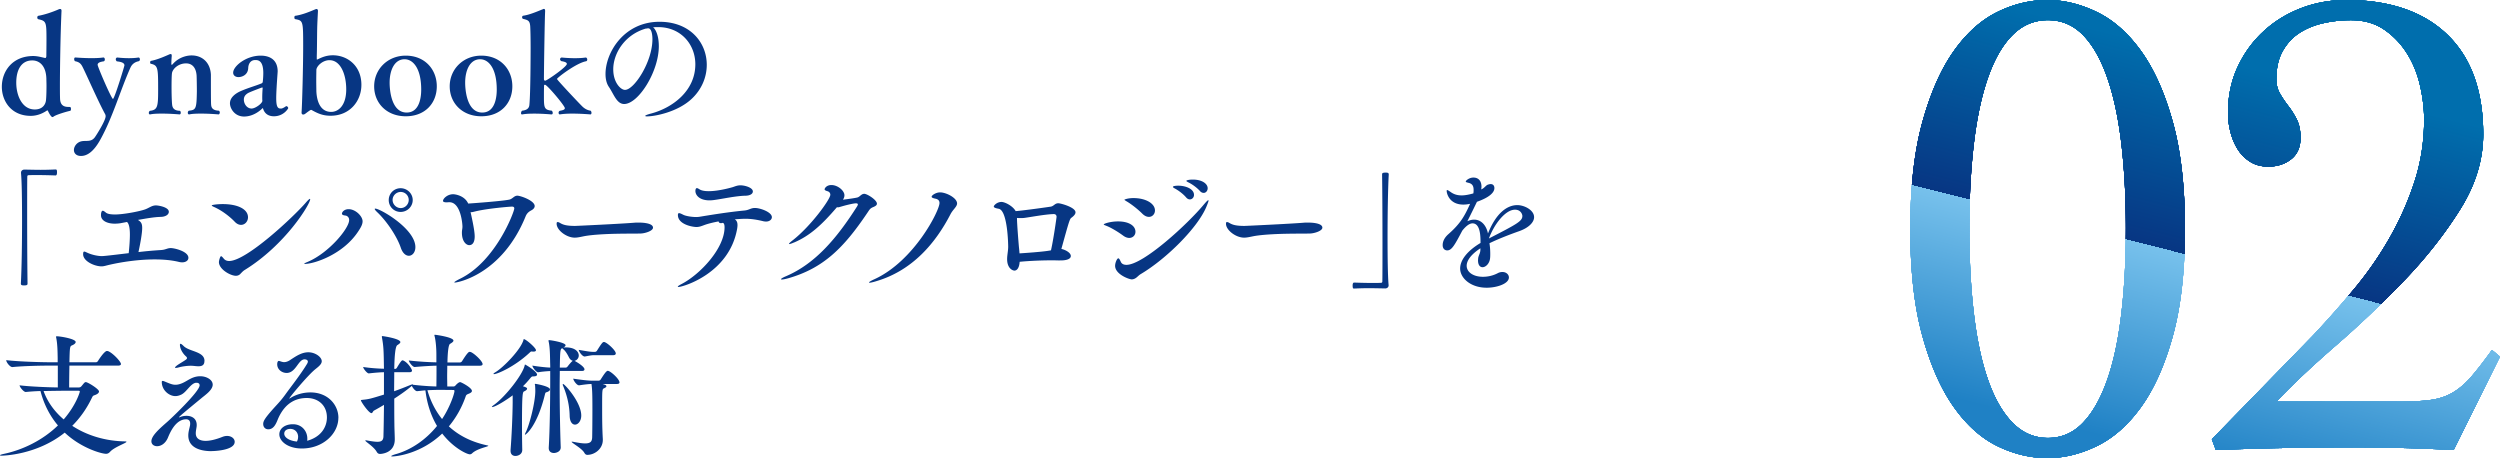 <svg id="_レイヤー_2" xmlns="http://www.w3.org/2000/svg" viewBox="0 0 965.62 176.94"><defs><linearGradient id="_新規グラデーションスウォッチ_2" x1="870.76" y1="26.61" x2="833.4" y2="173.86" gradientUnits="userSpaceOnUse"><stop offset="0" stop-color="#006ead"/><stop offset=".5" stop-color="#073683"/><stop offset=".5" stop-color="#77c1ec"/><stop offset="1" stop-color="#1f81c5"/></linearGradient><style>.cls-1,.cls-2{fill:url(#_新規グラデーションスウォッチ_2);stroke-width:0}.cls-2{fill:#073683}</style></defs><g id="_新規要素"><path class="cls-2" d="M20.9 44.91c-.26.15-.46.31-.62.31-.67 0-1.7-2.26-1.75-2.37-.1-.16-.15-.21-.21-.21-.1 0-.15 0-.26.1-1.13.77-3.35 2.01-6.18 2.01C4.31 44.75.71 38.99.71 33.53c0-6.07 4.12-11.89 12.15-11.89 1.54 0 2.98.41 4.58.77h.05c.21 0 .41-.36.41-.77 0-1.29.05-3.76.05-6.18 0-6.9-.05-7.36-3.14-8.03-.26-.05-.41-.36-.41-.67s.15-.62.46-.67c2.42-.41 5.56-1.49 7.77-2.47.21-.1.41-.15.62-.15.31 0 .51.21.51.72-.46 9.99-.62 24.09-.62 28.98 0 1.6 0 3.24.05 4.79.05 2.78 1.54 3.34 3.29 3.34.77 0 .93.05.93.88 0 .31-.1.57-.31.62-1.8.41-5.15 1.44-6.23 2.11Zm-8.44-21.57c-4.27 0-6.18 3.71-6.18 8.59s2.21 10.35 7.15 10.35c3.24 0 4.17-2.21 4.32-3.45.15-1.18.21-3.65.21-5.76 0-1.08-.05-2.06-.05-2.73-.15-4.84-2.57-7-5.46-7ZM50.38 26.12c-3.96 8.9-6.79 19.04-11.53 27.64-2.83 5.2-5.46 6.48-7.57 6.48-1.8 0-2.73-1.03-2.73-2.32 0-1.18.98-3.04 3.19-3.4 1.8-.26 3.5.36 4.89-1.49.77-1.08 4.17-6.49 4.17-8.13 0-.36-.1-.67-.26-.93-2.83-5.25-7.1-15.08-8.65-18.12-.57-1.13-1.18-1.9-2.93-2.21-.21-.21-.31-.51-.31-.82s.15-.62.41-.62h.05c.05 0 3.09.26 6.23.26 1.6 0 3.24-.05 4.53-.26h.05c.36 0 .57.36.57.77 0 .31-.1.57-.41.72-1.03.15-2.37.41-2.37 1.34 0 .77 5.35 13.18 5.92 13.18s4.43-12.61 4.43-12.97c0-1.08-1.54-1.39-2.93-1.54-.26-.21-.41-.51-.41-.82 0-.36.26-.67.62-.67.05 0 2.01.26 4.43.26 1.18 0 2.47-.05 3.71-.26h.05c.31 0 .51.36.51.72 0 .31-.1.57-.46.72-1.65.31-2.68 1.29-3.19 2.47ZM84.88 43.47c0 .41-.21.72-.46.72-.05 0-3.4-.31-6.74-.31-1.7 0-3.34.05-4.58.31H73c-.26 0-.46-.26-.46-.62 0-.31.1-.62.41-.82 2.78-.26 2.98-.82 3.09-7.46 0-1.96-.05-4.94-.1-6.07-.21-3.14-1.75-4.74-4.07-4.74-3.04 0-5.3 2.21-5.46 3.91-.1.82-.15 2.88-.15 4.99 0 4.94.21 6.9.21 6.9.1 1.13.51 2.47 3.04 2.52.21.15.31.46.31.77s-.15.62-.46.62c-.05 0-3.45-.31-6.79-.31-1.7 0-3.35.05-4.58.31h-.1c-.26 0-.41-.26-.41-.57s.15-.62.41-.82c2.98-.31 3.19-1.65 3.19-7.93 0-8.6 0-9.62-2.83-10.24-.15 0-.26-.26-.26-.51s.1-.57.36-.62c2.37-.41 5.61-1.85 7-2.47.21-.1.41-.15.57-.15.26 0 .41.15.41.57v.26c-.1.98-.15 2.42-.15 3.14 0 .1.1.16.15.16.1 0 .21-.05.26-.1 2.93-3.45 6.79-3.5 7.41-3.5 4.27 0 7.26 2.88 7.46 7.46v1.8c0 8.8.05 9.42.1 9.88.1 1.18.72 2.11 2.99 2.21.26.21.36.46.36.72ZM105.77 44.91c-1.54 0-3.29-.57-4.07-2.68-.1-.31-.15-.46-.21-.46s-.1.05-.21.15c-.57.57-3.29 3.09-7 3.09s-5.46-3.19-5.46-5.1c0-2.37 2.32-3.96 4.43-4.84 2.88-1.24 5.82-2.01 7.93-2.93.1-.1.31-.31.31-.51.21-1.7.21-3.29.21-3.4 0-4.89-2.01-5.04-3.09-5.04-2.57 0-2.73 2.73-2.73 3.04-.1 2.83-2.57 3.55-3.76 3.55s-2.06-.67-2.06-1.7c0-2.52 4.99-6.59 10.6-6.59 3.5 0 6.59 1.54 6.59 6.12 0 .26-.05.51-.05.77-.26 3.5-.51 7.51-.51 9.47 0 3.09.46 4.07 1.65 4.07h.36c.26 0 1.13-.41 1.65-.82.1-.05.16-.1.26-.1.36 0 .72.46.72.77 0 .1-1.7 3.14-5.56 3.14Zm-4.32-10.81c0-.26-.05-.31-.21-.31-.1 0-4.22 1.54-5.35 2.11-1.34.77-1.7 1.65-1.7 2.57 0 1.65 1.18 3.45 2.98 3.45 1.49 0 4.17-2.01 4.17-2.99v-.05c-.05-.31-.05-.82-.05-1.34 0-1.24.1-2.78.15-3.35v-.1ZM139.59 32.76c0 6.23-4.43 11.94-11.89 11.94-2.93 0-4.84-.82-7.15-2.11a.827.827 0 0 0-.41-.15c-.26 0-1.34.82-2.16 1.44-.31.26-.62.36-.88.36-.36 0-.62-.26-.62-.72v-.1c.21-2.68.62-17.34.62-25.63 0-9.78-.05-9.83-3.09-10.4-.21-.05-.31-.36-.31-.67 0-.26.1-.57.31-.62 2.78-.36 5.87-1.7 7.82-2.52.15-.05.31-.1.41-.1.36 0 .57.26.57.77-.1 2.01-.26 4.74-.31 7.41-.05 3.09-.05 7-.15 10.09v1.03c0 .15.05.21.1.21s.1 0 .21-.05c1.39-.67 3.24-1.59 5.92-1.59 5.51 0 11.01 3.96 11.01 11.43Zm-12.3-9.52c-2.73 0-4.99 2.32-5.09 3.71 0 .41-.05 2.26-.05 4.12s.05 3.71.05 4.22c.21 4.48 1.9 7.93 5.71 7.93 2.73 0 5.82-2.37 5.82-8.7 0-5.92-2.26-11.27-6.43-11.27ZM156.72 44.91c-7.31 0-12.2-5.04-12.2-11.58s5.15-11.84 12.2-11.84c7.41 0 11.99 5.35 11.99 11.84s-4.48 11.58-11.99 11.58Zm-.41-22.03c-4.01 0-5.82 4.32-5.82 9.06 0 2.26.46 11.53 6.59 11.53 5.3 0 5.61-6.74 5.61-8.85 0-8.54-3.35-11.73-6.38-11.73ZM185.9 44.91c-7.31 0-12.2-5.04-12.2-11.58s5.15-11.84 12.2-11.84c7.41 0 11.99 5.35 11.99 11.84s-4.48 11.58-11.99 11.58Zm-.41-22.03c-4.01 0-5.82 4.32-5.82 9.06 0 2.26.46 11.53 6.59 11.53 5.3 0 5.61-6.74 5.61-8.85 0-8.54-3.35-11.73-6.38-11.73ZM228.1 42.75c.26.21.36.57.36.82 0 .36-.15.62-.41.62 0 0-3.55-.31-7.05-.31-1.75 0-3.45.1-4.74.31h-.05c-.26 0-.46-.31-.46-.62s.15-.62.46-.77c1.13-.21 1.96-.41 1.96-1.03 0-.88-6.43-8.54-7.57-9.01-.36 0-.41.05-.41.05-.1.21-.1 3.29-.1 4.43 0 4.38.1 5.2 3.04 5.51.21.21.36.57.36.88s-.15.57-.46.57c-.05 0-3.29-.31-6.64-.31-1.65 0-3.35.05-4.63.31h-.15c-.26 0-.36-.21-.36-.46 0-.36.15-.77.41-.98 2.42-.26 2.78-1.44 2.83-2.47.41-4.27.46-19.04.46-21.77 0-3.29-.05-6.23-.15-8.29-.15-2.16-.77-2.47-2.73-2.93-.26-.05-.41-.36-.41-.62 0-.31.15-.57.46-.62 2.42-.31 5.66-1.75 7.51-2.47.15-.1.31-.15.46-.15.31 0 .46.26.46.77v.26c-.15 2.26-.46 21.98-.46 26.04 0 .46.21.67.51.67.82-.15 8.34-5.35 8.34-6.49 0-.62-.98-.88-2.16-1.08-.31-.21-.46-.51-.46-.72 0-.36.31-.67.67-.67.05 0 2.32.26 5.04.26 1.39 0 2.83-.05 4.17-.26h.05c.31 0 .57.41.57.77 0 .31-.1.57-.41.67-3.71.62-11.27 6.38-11.27 6.85 0 .36 8.7 9.57 9.57 10.4.82.88 2.06 1.7 3.45 1.85h-.05ZM249.99 44.96c-.51 0-.77-.05-.77-.21s.77-.52 2.37-.93c8.18-2.21 16.98-8.7 16.98-18.99 0-7.72-5.61-14.36-14.36-14.36h-.41c-.51 0-1.03.05-1.54.05 1.34 1.18 2.21 3.91 2.21 7.31 0 9.88-7.93 22.34-13.38 22.34-2.93 0-4.01-3.86-5.97-6.69-.82-1.24-1.24-2.93-1.24-4.89 0-8.39 7.21-20.18 20.84-20.18 11.89 0 18.27 8.08 18.27 16.62 0 4.68-1.9 9.52-5.92 13.23-5.51 5.1-14.26 6.69-17.09 6.69Zm-13.12-18.17c0 5.1 2.88 7.93 4.53 7.93 3.55 0 10.6-10.86 10.6-19.56 0-1.34-.21-4.22-1.65-4.22-.1 0-.26 0-.41.05-.21.05-.36.05-.51.05-8.13 2.37-12.56 9.57-12.56 15.75ZM8.13 66.63c0-.67.62-1.13 1.29-1.13 2.57.05 4.48.1 6.33.1s3.6-.05 5.76-.15c.1 0 .36.05.41.26.1.21.1.51.1.88 0 .26 0 1.18-.57 1.18-1.34-.05-4.32-.15-7.1-.15-1.13 0-2.26 0-3.24.05-.46 0-.57.21-.57.67-.05 2.73-.05 8.24-.05 14.57 0 8.96.05 19.61.15 26.56 0 .46-.05.77-1.29.77-.82 0-1.29-.05-1.29-.72.31-5.61.46-15.39.46-24.34 0-7.88-.1-15.13-.41-18.43v-.1ZM46.37 86.24c-.67.1-1.39.15-2.06.15-2.88 0-5.3-1.13-5.3-3.24 0-1.7.57-1.75.67-1.75.36 0 .77.36 1.29.77.67.51 1.96.67 3.5.67 3.29 0 9.73-1.23 11.84-2.06 1.6-.67 2.42-1.44 3.96-1.44.82 0 4.94.62 4.94 2.47 0 .98-1.08 1.9-3.09 1.96-2.52.05-5.71.62-8.85 1.18 1.34.77 1.65 1.6 1.65 3.09 0 2.01-.67 5.76-1.44 9.32 3.04-.36 6.07-.62 8.54-.77 2.01-.1 2.52-.77 3.96-.77s6.79 1.29 6.79 3.76c0 .98-.93 1.75-2.42 1.75-.36 0-.77-.05-1.18-.15-2.93-.72-6.18-.98-9.47-.98-6.33 0-12.82 1.03-17.14 2.01-1.65.36-2.37.67-3.35.67-2.68 0-7.1-1.96-7.1-4.68 0-.77.15-1.03.46-1.03.26 0 .72.26 1.29.51 1.6.72 3.86 1.24 5.51 1.24 1.18 0 8.9-.98 10.34-1.13.26-2.32.46-5.15.46-7.21 0-1.85-.21-4.12-1.13-4.84l-2.68.51ZM90.69 85.67c-2.16-2.26-5.15-4.43-7.87-5.66-.72-.31-1.03-.51-1.03-.67 0-.21 2.06-.51 4.27-.51 5.76 0 9.73 1.96 9.73 5.09 0 1.6-1.18 2.93-2.68 2.93-.77 0-1.59-.31-2.42-1.18Zm2.11 20.18c-.51.46-1.03.67-1.7.67-2.11 0-6.54-2.52-6.54-5.3 0-.51.46-2.26.82-2.26.26 0 .57.36 1.13 1.03.41.46 1.03.82 2.01.82 6.69 0 24.91-17.09 29.75-22.7.77-.88 1.24-1.29 1.44-1.29.05 0 .1.05.1.15 0 1.85-9.57 17.65-25.32 27.33-.67.41-1.18 1.03-1.7 1.54ZM117.77 101.94c-.15 0-.26-.05-.26-.1 0-.1.41-.31 1.39-.72 8.13-3.45 15.96-12.92 15.96-16.11 0-.62-.21-1.08-.67-1.44-.21-.21-.62-.31-1.08-.36-.72-.1-1.03-.36-1.03-.67 0-.72.98-1.75 2.57-1.75 2.68 0 5.4 2.73 5.4 4.68 0 1.29-.77 2.52-1.65 3.86-5.87 9.01-17.14 12.61-20.64 12.61Zm37.06-6.18c-1.44-4.32-5.35-10.19-8.96-13.64-.82-.77-1.13-1.18-1.13-1.39 0-.1.1-.16.21-.16 1.9 0 15.49 7.82 15.49 14.88 0 2.01-1.18 3.34-2.52 3.34-1.13 0-2.37-.93-3.09-3.04Zm-.1-13.9c-2.57 0-4.58-2.06-4.58-4.58s2.01-4.58 4.58-4.58 4.68 2.06 4.68 4.58-2.11 4.58-4.68 4.58Zm3.14-4.63c0-1.7-1.39-3.09-3.09-3.09s-3.14 1.39-3.14 3.09 1.44 3.14 3.14 3.14 3.09-1.44 3.09-3.14ZM181.86 82.38c1.29 5.76 1.49 7.88 1.49 8.96 0 1.96-.67 3.35-2.11 3.35-1.13 0-2.83-1.39-2.83-4.84 0-1.03.21-1.39.21-2.32 0-1.13-.67-9.42-5.04-9.42h-.21c-.31 0-.57.05-.82.05-.98 0-1.44-.21-1.44-.57 0-.88 1.7-2.57 3.91-2.57.77 0 4.43.51 5.82 3.6.46 0 14.57-1.03 16.16-1.6 1.13-.41 1.65-1.44 2.83-1.44s6.69 1.9 6.69 4.01c0 .62-.46 1.24-1.39 1.7-1.13.62-1.7 1.29-2.11 2.26-9.11 22.44-26.25 25.58-27.28 25.58-.15 0-.26 0-.26-.1 0-.15.72-.62 2.26-1.39 13.79-6.74 20.9-25.89 20.9-27.12 0-.51-.31-.72-.88-.72-.82 0-9.83.72-14.62 1.96-.51.15-.98.21-1.39.21l.1.41ZM247.53 90.2c-2.26.05-6.74 0-11.58.15-4.07.15-8.13.41-10.81.98-1.24.26-2.21.46-3.14.46-3.24 0-7-2.93-7-5.35 0-.51.1-.67.41-.67.21 0 .51.1.93.36 1.03.62 2.32 1.13 5.76 1.13.51 0 17.04-.77 22.96-1.24.46-.05 1.03-.05 1.65-.05.57 0 5.51 0 5.51 1.96 0 1.29-3.14 2.21-4.68 2.26ZM284.86 86.91c0 .41-.05.93-.15 1.49-3.04 17.19-20.9 22.44-22.65 22.44-.15 0-.26-.05-.26-.1 0-.21.46-.52 1.44-1.03 7.31-3.81 16.62-13.84 16.62-21.92 0-.98-.21-1.7-.77-1.7-.05 0-.1 0-.21.05-.15.05-.31.05-.46.05-.51 0-.77-.26-.88-.67-2.16.41-4.07.88-5.46 1.39-1.24.46-2.01.77-3.09.77-1.39 0-7.15-.93-7.15-4.63 0-.51.15-.72.46-.72.36 0 .88.26 1.6.62.98.51 3.29.88 5.04.88.46 0 .88-.05 1.24-.1 4.68-.77 10.96-1.8 17.34-2.42 1.8-.15 2.42-.98 4.07-.98 2.06 0 6.54 1.6 6.54 3.55 0 .93-.93 1.7-2.26 1.7-.31 0-.62-.05-.93-.1-2.52-.62-4.68-.98-7.21-.98-.21 0-.82 0-3.91.21.67.46 1.03 1.08 1.03 2.21Zm3.09-11.32c-3.86.1-8.96 1.24-12.04 1.65-.67.1-1.29.15-1.85.15-4.01 0-5.46-2.11-5.46-3.6 0-1.13.51-1.13.57-1.13.21 0 .51.15.93.41.82.57 2.16.77 3.65.77 4.01 0 9.06-1.49 9.37-1.59 1.03-.36 1.8-.67 2.88-.67 1.7 0 4.79.88 4.79 2.37 0 .88-.98 1.6-2.83 1.65ZM306.7 93.65c-.93.41-1.59.62-1.85.62q-.1 0-.1-.05c0-.21.41-.62 1.34-1.34 7.05-5.46 14.62-15.9 14.62-17.65 0-.62-.36-1.18-1.13-1.39-.77-.21-1.08-.46-1.08-.72 0-.36.72-1.65 2.62-1.65 2.47 0 5.04 2.16 5.04 3.96 0 .62-.21 1.13-.57 1.7 2.11-.26 4.99-.67 5.66-.88.62-.21.98-.67 1.44-.98.36-.26.72-.41 1.13-.41 1.13 0 4.89 2.37 4.89 3.81 0 .62-.62.98-1.49 1.34-1.23.51-1.39 1.03-2.32 2.37-8.9 13.18-16.73 21.21-30.52 25.12-1.13.31-1.96.46-2.37.46-.21 0-.36-.05-.36-.1 0-.21.62-.62 1.96-1.18 11.38-4.89 19.66-14.72 27.48-27.02.1-.21.26-.46.26-.67 0-.26-.15-.46-.77-.46-.98 0-4.22.82-5.61 1.24-.57.15-.93.31-1.34.31-.1 0-.26-.05-.36-.05-5.82 6.79-10.4 11.01-16.57 13.64ZM338.39 108.63c-1.34.41-2.16.57-2.47.57-.15 0-.26-.05-.26-.1 0-.21.88-.72 2.16-1.29 15.29-7.05 25.06-26.45 25.06-29.39 0-.98-.57-1.49-1.65-1.7-1.03-.21-1.39-.46-1.39-.72 0-.62 1.75-1.7 3.24-1.7 2.42 0 6.59 2.16 6.59 4.27 0 1.29-1.6 2.32-2.57 4.22-5.66 10.91-14.51 21.67-28.72 25.84ZM409.28 100.6c-.72 0-1.65-.05-2.68-.05-3.55 0-8.49.15-12.76.57-.15 2.42-1.08 3.4-2.01 3.4-.72 0-2.83-.88-2.83-4.43 0-1.6.41-3.19.41-4.79 0-.88-.21-14.15-3.71-14.67-1.18-.21-1.85-.46-1.85-.88 0-.36 1.18-1.75 2.99-1.75 1.24 0 4.32 1.49 5.46 3.55 3.71-.31 13.07-1.65 13.64-1.75 1.18-.26 1.49-1.29 2.83-1.29.88 0 6.64 1.54 6.64 3.5 0 .57-.41 1.24-1.6 2.11-.67.46-1.03 1.85-3.86 12.04 1.24.21 3.65 1.34 3.65 2.73 0 .93-1.13 1.7-3.96 1.7h-.36Zm-16.47-16.21c0 2.11.67 10.29.77 11.22.1.82.15 1.6.21 2.26 8.7-.57 11.17-.98 12.15-1.18.98-4.27 2.16-12.76 2.16-12.92 0-.51-.26-1.08-1.08-1.08-3.14.05-9.42 1.24-11.48 1.49-.41.05-.88.05-1.34.05s-.93 0-1.39-.05v.21ZM436.16 91.9c-.67 0-1.49-.26-2.32-.88-1.75-1.29-4.53-3.04-6.54-3.81-.62-.26-.98-.36-.98-.51 0-.31 2.57-1.18 5.51-1.18 4.17 0 6.74 1.65 6.74 4.01 0 1.29-.98 2.37-2.42 2.37Zm2.68 15.39c-.51.36-1.08.62-1.7.62-1.03 0-6.43-1.96-6.43-5.25 0-1.13.72-2.88 1.24-2.88.36 0 .67.72.98 1.39s.98 1.13 2.16 1.13c6.54 0 23.73-15.85 29.95-23.37.93-1.08 1.44-1.6 1.65-1.6.05 0 .1.05.1.15 0 .31-.31 1.13-.82 2.37-3.29 7.98-15.23 19.97-25.32 25.99-.72.41-1.18.98-1.8 1.44Zm2.32-24.81c-1.6-1.6-4.12-3.6-5.97-4.68-.57-.36-.88-.52-.88-.67 0-.05 1.24-.62 3.5-.62 4.68 0 8.29 2.06 8.29 4.79 0 1.34-.98 2.47-2.32 2.47-.82 0-1.7-.36-2.62-1.29Zm16.98-6.23c-1.29-1.49-2.99-2.68-4.27-3.4-.51-.26-.82-.46-.82-.67 0-.36 1.24-.46 2.06-.46 2.83 0 6.07 1.23 6.07 3.55 0 .98-.72 1.75-1.6 1.75-.46 0-.98-.21-1.44-.77Zm5.35-2.47c-1.34-1.44-3.04-2.62-4.38-3.29-.51-.26-.88-.46-.88-.62 0-.26 1.08-.51 2.47-.51 3.65 0 5.76 1.65 5.76 3.35 0 .98-.67 1.8-1.54 1.8-.46 0-.98-.21-1.44-.72ZM506.07 90.2c-2.26.05-6.74 0-11.58.15-4.07.15-8.13.41-10.81.98-1.24.26-2.21.46-3.14.46-3.24 0-7-2.93-7-5.35 0-.51.1-.67.41-.67.21 0 .51.1.93.36 1.03.62 2.32 1.13 5.76 1.13.51 0 17.04-.77 22.96-1.24.46-.05 1.03-.05 1.65-.05.57 0 5.51 0 5.51 1.96 0 1.29-3.14 2.21-4.68 2.26ZM536.34 110.28c0 .67-.62 1.13-1.29 1.13-2.52-.05-4.48-.1-6.33-.1s-3.6.05-5.76.15c-.1 0-.36-.05-.41-.26-.05-.21-.1-.51-.1-.88 0-.26 0-1.18.57-1.18 1.34.05 4.32.15 7.1.15 1.13 0 2.26 0 3.24-.05.46 0 .57-.21.57-.67.05-2.73.05-8.24.05-14.57 0-8.96-.05-19.61-.15-26.56 0-.46.05-.77 1.34-.77.77 0 1.23.05 1.23.72-.31 5.61-.46 15.39-.46 24.34 0 7.88.1 15.13.41 18.43v.1ZM592.54 83.87c0 2.01-2.11 4.12-5.71 5.4-3.65 1.29-8.08 2.99-11.53 4.68.21 1.29.31 2.62.31 4.01 0 .51 0 1.08-.05 1.6-.15 2.21-1.7 3.65-2.93 3.65-.93 0-1.75-.77-1.75-2.68 0-.21.05-.41.05-.67.1-1.24.87-1.96.87-3.45v-.51c-3.76 2.47-5.3 4.84-5.3 6.74 0 2.52 2.62 4.27 6.28 4.27 1.85 0 3.86-.41 5.71-1.39.67-.36 1.29-.46 1.85-.46 1.44 0 2.47.98 2.47 2.11 0 2.42-4.63 3.96-8.59 3.96-6.23 0-10.24-3.76-10.24-7.41 0-3.09 2.47-6.64 7.87-9.88 0-2.32 0-7.57-3.09-7.57-1.03 0-2.37.82-3.96 2.83-2.93 5.56-4.07 7.62-5.82 7.62-.41 0-1.75-.21-1.75-2.06 0-1.13.46-2.68 2.21-4.22 4.68-4.12 6.23-6.95 8.39-11.73-.93.21-1.75.31-2.62.31-5.3 0-6.43-4.17-6.43-5.3 0-.21.05-.31.21-.31.21 0 .67.31 1.34.77 1.44 1.03 2.88 1.29 4.22 1.29.98 0 2.32-.15 4.53-.77.1-.51.1-.98.1-1.34 0-1.08-.21-2.32-1.9-2.73-.62-.15-1.13-.26-1.13-.51 0-.41 1.39-1.54 2.93-1.54 2.37 0 3.14 1.8 3.14 3.5 0 .36-.05.72-.1 1.08 1.13-.41 1.8-1.54 2.47-1.8.41-.15.82-.26 1.18-.26 1.44 0 1.44 1.39 1.44 1.54 0 1.7-1.9 3.6-6.74 5.3 0 0-2.68 5.56-3.71 7.51.93-.41 1.8-.62 2.62-.62 2.68 0 4.68 2.11 5.35 5.35 3.09-7.82 7.36-10.96 11.32-10.96 2.78 0 6.49 1.96 6.49 4.63Zm-7.36-2.88c-3.81 0-8.13 5.76-10.09 11.12 10.91-5.61 12.92-6.69 12.92-8.7 0-.67-.67-2.42-2.83-2.42ZM26.81 141.21c-.05 2.68-.1 5.71-.1 8.44h3.76c.31 0 .62-.1.88-.36.36-.36 1.13-1.44 1.44-1.6.15-.1.26-.1.36-.1.77 0 5.09 2.68 5.09 3.6 0 .46-.41.98-1.54 1.39-.82.31-.77.21-1.29 1.24-2.06 4.27-4.63 7.77-7.51 10.65 5.71 3.76 12.92 5.92 20.48 6.02.31 0 .46.05.46.16 0 .46-4.63 2.01-6.28 3.81-.51.57-.98.82-1.6.82-1.8 0-9.73-2.26-15.96-8.18C14.04 175.9.71 176 .71 176c-.51 0-.72-.05-.72-.15 0-.16.62-.36 1.85-.62 6.85-1.49 14.57-5.09 20.54-10.91-3.14-3.71-5.46-8.23-6.74-13.28-2.06.05-4.07.21-5.66.36h-.05c-.82 0-2.37-1.96-2.37-2.57 4.12.51 11.12.77 14.77.82v-8.44h-2.78c-2.83 0-10.14.1-14.72.57h-.05c-.98 0-2.37-1.9-2.37-2.62v-.05c5.25.62 14.46.82 17.4.82h2.47v-1.65c-.05-2.21-.05-5.3-.57-7.82-.05-.15-.05-.26-.05-.36 0-.15.05-.21.26-.21 1.39 0 7.31.98 7.31 2.21 0 .46-.51.93-1.39 1.29-.88.36-.88.67-1.03 6.54h10.24c.26 0 .62-.21.77-.46.21-.36 2.47-3.91 3.5-3.91.1 0 .26.05.36.05 1.8.62 5.04 4.07 5.04 4.99 0 .31-.26.62-1.13.62H26.8Zm-3.19 9.73c-1.44 0-4.07.05-6.79.1 1.54 4.27 4.27 7.98 7.77 10.96 4.84-5.61 6.23-10.55 6.23-10.76s-.15-.31-.46-.31h-6.74ZM81.53 174.25c-1.85 0-8.8-.26-8.8-6.07 0-1.39.41-2.57.67-3.86.05-.26.05-.51.05-.77 0-1.13-.67-1.6-1.54-1.6-4.01 0-6.18 4.99-7.05 7.1-.98 2.32-2.73 3.29-4.17 3.29-1.24 0-2.21-.72-2.21-1.9 0-2.01 2.73-4.53 5.97-7.36 1.24-1.03 12.66-11.84 12.66-14.26 0-.67-.51-.98-1.18-.98h-.26c-2.01.26-3.55 3.5-5.56 4.53-.82.41-1.65.62-2.37.62-2.47 0-5.25-2.32-5.25-5.46 0-.26.1-.41.31-.41.26 0 .62.15 1.24.41 1.6.67 2.62 1.08 3.71 1.08 1.85 0 3.55-1.03 4.94-1.85 1.29-.72 2.68-1.44 4.68-1.44 2.37 0 4.79 1.34 4.79 3.24 0 2.06-2.83 3.96-4.32 5.2-6.54 5.4-9.06 7.46-8.7 7.46.05 0 .15-.05.36-.1.82-.36 1.7-.51 2.57-.51 2.06 0 3.91 1.08 3.91 3.5 0 .26 0 .51-.05.77-.1.77-.31 1.65-.31 2.47 0 2.57 2.42 2.93 3.81 2.93 1.54 0 3.65-.41 6.49-1.54.67-.26 1.23-.36 1.8-.36 1.75 0 2.93 1.08 2.93 2.26 0 3.4-8.18 3.6-9.11 3.6Zm-2.57-34.84c0 1.7-1.03 2.06-2.32 2.06-.46 0-.98-.05-1.44-.1-.46-.05-.98-.1-1.49-.1-1.65 0-3.5.31-4.63.62-.51.15-.93.21-1.18.21-.21 0-.31-.05-.31-.15s.21-.36.72-.77c.98-.72 2.57-1.6 3.35-2.16.36-.26.57-.46.57-.72 0-.21-.16-.46-.52-.77-.98-.88-2.21-2.68-2.21-4.38 0-.26.1-.36.21-.36.26 0 .62.26 1.24.88 2.16 2.16 7.93 2.06 8.03 5.61v.15ZM130.69 161.39c0 6.07-5.87 11.84-14.1 11.84-5.46 0-8.7-2.83-8.7-5.46 0-2.26 2.16-3.91 5.25-3.91 3.6 0 5.56 2.83 5.56 5.51 0 .31 0 .57-.05.88 5.56-1.54 7.62-5.51 7.62-9.01 0-4.68-3.35-7.51-7.77-7.51-3.5 0-8.24 1.29-11.17 8.18-.82 2.11-1.75 3.91-3.71 3.91-1.13 0-1.96-.82-1.96-2.06 0-1.08.57-2.21 4.38-6.43 1.7-1.85 2.68-2.88 4.27-5.09 1.65-2.32 5.92-7.72 8.34-11.79.15-.31.26-.51.26-.77 0-.57-.57-.88-1.29-.88-2.42 0-3.35 5.25-6.9 5.25-1.85 0-3.65-1.34-3.65-3.35 0-.88.31-1.29.57-1.29s.52.1.98.26c.36.1.72.21 1.08.21.72 0 1.49-.26 2.21-.72 2.57-1.7 4.63-3.09 7.21-3.09s5.15 1.8 5.15 3.45c0 1.18-1.34 2.16-2.42 3.04-2.83 2.21-10.45 11.37-10.09 11.37.05 0 .1 0 .26-.1 2.21-1.44 5.04-2.26 7.88-2.26 6.84 0 10.81 4.89 10.81 9.83Zm-15.54 7.36c0-1.65-1.13-3.09-3.04-3.09-1.18 0-2.32.57-2.32 1.85s1.54 2.68 4.89 3.04c.31-.57.46-1.18.46-1.8ZM188.61 172.19c0 .36-4.32 1.03-6.28 2.93-.26.26-.57.36-.88.36-1.03 0-6.28-2.37-10.65-8.03-8.34 7.98-17.96 8.85-19.25 8.85-.31 0-.46-.05-.46-.1 0-.15.72-.51 2.06-.87 5.82-1.7 11.43-5.56 15.65-10.81-2.42-4.07-3.91-8.8-4.48-13.74-1.03.05-2.06.21-3.19.31h-.05c-.67 0-1.65-1.24-2.01-2.06-.15.15-2.47 2.16-6.79 4.94 0 3.45 0 6.79.05 9.73 0 1.8.15 4.53.15 5.92v.1c0 5.35-5.25 5.61-5.66 5.61-.51 0-.93-.16-1.29-.77-1.13-2.06-4.43-3.96-4.43-4.38 0-.1.05-.1.21-.1.1 0 .26 0 .46.05 1.7.31 3.04.51 4.01.51 1.54 0 2.26-.51 2.32-2.06.1-3.4.16-7.72.21-12.2-1.29.77-2.62 1.54-3.86 2.21-.41.21-.52.98-.98.98-1.03 0-4.07-4.43-4.07-4.94 0-.15.21-.15.67-.21 2.52-.26 3.04-.41 8.23-2.01v-8.65c-1.7.05-3.65.21-5.82.46h-.05c-.67 0-2.16-1.9-2.16-2.47 2.73.41 5.71.62 8.03.67-.1-7.05-.15-8.65-.77-12.04 0-.15-.05-.26-.05-.31 0-.21.1-.26.26-.26.21 0 6.9.98 6.9 2.32 0 .41-.62.82-1.18 1.18q-1.03.62-1.18 9.16h.46c.21 0 .41-.21.57-.46 1.65-2.78 1.96-2.83 2.16-2.83.1 0 .21 0 .26.05 1.8.77 3.4 3.34 3.4 3.91 0 .31-.21.62-.93.62h-5.92c0 2.26-.05 4.79-.05 7.36 2.01-.72 4.01-1.49 5.87-2.26.72-.31 1.13-.41 1.29-.41q.1 0 .1.05s0 .05-.05.1c3.5.41 6.69.62 9.11.67.05-2.78.05-5.66.05-8.03-2.26.05-4.94.21-8.39.51h-.05c-.82 0-2.26-1.96-2.26-2.52 3.91.46 7.93.67 10.65.72v-3.09c0-2.16-.21-5.09-.67-6.95-.05-.21-.1-.36-.1-.46s.05-.15.21-.15c.31 0 7.15.93 7.15 2.26 0 .41-.57.82-1.29 1.24q-.88.46-1.03 7.21h4.68c.41 0 .77-.21.93-.46.57-.88 1.75-2.83 2.57-3.5.1-.1.26-.15.41-.15s.26.05.36.05c1.34.46 4.63 3.55 4.63 4.68 0 .31-.21.62-1.08.62h-12.56c0 1.39-.05 2.83-.05 4.17s.05 2.68.05 3.86h2.42c.41 0 .72-.36.82-.46.21-.26 1.13-1.23 1.75-1.23.36 0 4.53 2.16 4.53 3.4 0 .36-.31.67-.98.98-.72.31-1.18.41-1.39 1.03-1.49 4.32-3.71 8.29-6.54 11.68 3.6 3.35 8.49 6.02 14.93 7.36.21.05.31.1.31.15Zm-13.07-21.15c0-.36-.21-.41-.46-.41l-4.89-.05c-1.54 0-3.19.05-5.1.15 1.08 3.81 2.88 7.67 5.66 11.12 2.99-4.43 4.79-9.83 4.79-10.81ZM207.43 144.71c0 .41-.46.67-1.39.67h-.15c-.46 0-.67.21-1.13.77-.88 1.08-1.8 2.11-2.78 3.04 1.44.46 1.6.67 1.6.93 0 .36-.41.72-1.08 1.03-.62.26-.88.51-.88 13.07 0 3.65.05 7.15.1 9.47v.1c0 1.7-1.65 2.32-2.62 2.32-1.03 0-1.9-.57-1.9-2.01v-.26c.41-5.15.77-12.92.82-18.37v-2.78c-2.21 1.7-6.69 4.53-7.93 4.53-.05 0-.1 0-.1-.05 0-.1.26-.41.87-.82 4.43-3.24 10.91-11.48 11.79-15.18.05-.26.05-.36.21-.36.05 0 4.58 2.57 4.58 3.91Zm-.41-9.47c0 .36-.31.57-.98.57-.15 0-.36 0-.57-.05h-.1c-.41 0-.57.26-1.03.67-5.76 5.3-12.3 8.08-13.54 8.08-.15 0-.21-.05-.21-.1 0-.1.26-.36.88-.72 3.04-1.85 9.68-8.65 10.71-12.35.05-.21.05-.36.15-.36.77 0 4.68 3.35 4.68 4.27Zm5.4 15.18c0 .41-.41.77-1.18 1.03-.51.15-.57.15-.77.93-2.98 12.25-7.36 15.54-7.67 15.54 0 0-.05 0-.05-.1s.1-.46.36-.93c1.6-3.34 3.65-11.79 3.65-15.8 0-.77-.05-1.8-.1-2.32 0-.15-.1-.31-.1-.36 0-.1.1-.15.31-.15.1 0 5.56.93 5.56 2.16Zm13.33-7.77c0 .31-.21.62-.88.62h-8.65c0 1.75-.05 3.71-.05 5.76 0 7.82.16 17.19.41 23.73v.05c0 1.7-1.85 2.16-2.62 2.16-1.08 0-2.01-.57-2.01-1.9v-.21c.41-6.69.57-18.07.57-26.3v-3.24c-1.23.05-3.19.21-4.63.46h-.05c-.77 0-2.21-1.96-2.21-2.57 2.73.46 5.46.72 6.9.77 0-.98-.05-1.85-.05-2.62-.05-1.9-.05-5.15-.57-7.46-.05-.15-.05-.26-.05-.31 0-.15.05-.21.26-.21.67 0 6.33.93 6.33 1.96 0 .31-.31.62-.88.93.05 0 .15-.05.21-.05.21 0 .41-.05.67-.05 3.91 0 5.1 1.85 5.1 3.14 0 1.03-.77 1.9-1.65 2.06.82.41 3.86 2.21 3.86 3.29Zm-5.97-4.58c-.51-.98-1.18-2.32-2.21-3.19-.26-.21-.36-.31-.36-.41-.77.36-.87.46-.98 7.51h2.37c.21 0 .51-.26.67-.46.46-.62 1.34-1.7 1.9-2.11.05 0 .05-.05.1-.05-.51-.1-1.08-.51-1.49-1.29Zm4.73 22.44c0 2.11-1.24 3.5-2.42 3.5-1.03 0-2.01-1.03-2.06-3.45-.1-4.53-1.24-8.49-2.62-11.74-.05-.1-.05-.21-.05-.31s.05-.21.1-.21c.67 0 7.05 7.1 7.05 12.2Zm14.77-12.82c0 .31-.21.62-.98.62h-5.56c.26.1.57.16.77.26.46.15.72.36.72.62s-.31.51-.88.77c-.77.31-.77.57-.77 7.41 0 5.56.05 8.39.26 12.25v.31c0 3.45-3.14 5.76-5.97 5.76-.51 0-.82-.21-1.18-.82-.98-1.75-4.89-3.76-4.89-4.22 0-.05.05-.05.15-.05s.26 0 .46.05c2.06.41 3.5.62 4.58.62 2.11 0 2.62-.77 2.73-2.16.05-1.13.1-6.54.1-10.96 0-5.25-.05-7.77-.36-9.83-1.18 0-3.09.26-4.73.51h-.1c-.88 0-2.21-1.96-2.21-2.57 3.45.51 5.87.77 7.1.77h2.73c.31 0 .62-.21.77-.46 1.03-1.59 2.11-3.34 2.73-3.34 1.03 0 4.53 3.19 4.53 4.48Zm-1.44-11.17c0 .36-.26.67-1.03.67h-7.41c-.98 0-2.11.26-3.5.51h-.1c-.88 0-2.26-1.96-2.26-2.57 2.88.51 4.43.77 5.4.77h.88c.31 0 .62-.21.77-.46 1.8-2.88 2.21-3.35 2.68-3.35.98 0 4.58 3.19 4.58 4.43Z"/><path class="cls-1" d="M790.76 0c6.4 0 12.8 1.56 19.2 4.67 6.4 3.11 12.1 8.17 17.12 15.18 5.01 7 9.08 16.13 12.19 27.37 3.11 11.25 4.67 25 4.67 41.25s-1.56 30.01-4.67 41.25c-3.11 11.25-7.18 20.37-12.19 27.37-5.02 7-10.73 12.06-17.12 15.18-6.4 3.11-12.8 4.67-19.2 4.67s-13.02-1.56-19.33-4.67c-6.32-3.11-11.93-8.17-16.86-15.18-4.93-7-8.95-16.13-12.06-27.37-3.11-11.24-4.67-24.99-4.67-41.25s1.56-30.01 4.67-41.25c3.11-11.24 7.13-20.37 12.06-27.37 4.93-7 10.55-12.06 16.86-15.18C777.74 1.56 784.18 0 790.76 0Zm.26 7.78c-5.19 0-9.69 1.86-13.49 5.58-3.81 3.72-6.96 9.08-9.47 16.08-2.51 7-4.37 15.48-5.58 25.42-1.21 9.95-1.82 21.06-1.82 33.34s.6 23.44 1.82 33.47c1.21 10.03 3.07 18.55 5.58 25.56 2.5 7 5.66 12.41 9.47 16.21 3.8 3.81 8.3 5.71 13.49 5.71s9.64-1.9 13.36-5.71c3.72-3.8 6.83-9.21 9.34-16.21s4.37-15.52 5.58-25.56c1.21-10.03 1.82-21.18 1.82-33.47s-.61-23.39-1.82-33.34c-1.21-9.94-3.07-18.42-5.58-25.42-2.51-7-5.62-12.36-9.34-16.08-3.72-3.72-8.17-5.58-13.36-5.58ZM854.32 169.67l39.18-40.21c5.36-5.71 10.64-11.67 15.83-17.9 5.19-6.23 9.77-12.84 13.75-19.85 3.98-7 7.17-14.27 9.6-21.79 2.42-7.52 3.63-15.44 3.63-23.74 0-4.15-.52-8.52-1.56-13.1s-2.72-8.73-5.06-12.45c-2.33-3.72-5.28-6.79-8.82-9.21-3.55-2.42-7.83-3.63-12.84-3.63-3.63 0-7.18.39-10.64 1.17-3.46.78-6.53 2.04-9.21 3.76-2.68 1.73-4.84 4.07-6.49 7-1.65 2.94-2.46 6.58-2.46 10.9 0 2.08.47 3.94 1.43 5.58.95 1.65 2.03 3.24 3.24 4.8 1.21 1.56 2.29 3.29 3.24 5.19.95 1.91 1.43 4.24 1.43 7 0 3.63-1.21 6.4-3.63 8.3-2.42 1.91-5.36 2.85-8.82 2.85-2.77 0-5.15-.65-7.13-1.95-1.99-1.3-3.59-2.94-4.8-4.93-1.21-1.99-2.12-4.19-2.72-6.62-.61-2.42-.91-4.84-.91-7.26 0-6.4 1.21-12.23 3.63-17.51 2.42-5.27 5.71-9.86 9.86-13.75s8.99-6.92 14.53-9.08C894.11 1.08 900 0 906.22 0c16.77 0 29.79 4.46 39.04 13.36 9.25 8.91 13.88 21.75 13.88 38.53 0 9.86-2.98 19.55-8.95 29.06-5.97 9.51-13.19 18.68-21.66 27.5a399.597 399.597 0 0 1-26.33 25.04c-9.08 7.87-16.73 15.09-22.96 21.66h46.7c5.19 0 9.42-.21 12.71-.65 3.28-.43 6.18-1.38 8.69-2.85 2.5-1.47 4.88-3.5 7.13-6.1 2.25-2.59 4.93-6.05 8.04-10.38l3.11 2.59-17.9 36.06c-6.58-.35-13.15-.61-19.72-.78-6.58-.17-13.15-.26-19.72-.26-8.82 0-17.56.08-26.2.26-8.65.17-17.38.43-26.2.78l-1.56-4.15Z"/><path class="cls-1" d="M790.76 0c6.4 0 12.8 1.56 19.2 4.67 6.4 3.11 12.1 8.17 17.12 15.18 5.01 7 9.08 16.13 12.19 27.37 3.11 11.25 4.67 25 4.67 41.25s-1.56 30.01-4.67 41.25c-3.11 11.25-7.18 20.37-12.19 27.37-5.02 7-10.73 12.06-17.12 15.18-6.4 3.11-12.8 4.67-19.2 4.67s-13.02-1.56-19.33-4.67c-6.32-3.11-11.93-8.17-16.86-15.18-4.93-7-8.95-16.13-12.06-27.37-3.11-11.24-4.67-24.99-4.67-41.25s1.56-30.01 4.67-41.25c3.11-11.24 7.13-20.37 12.06-27.37 4.93-7 10.55-12.06 16.86-15.18C777.74 1.56 784.18 0 790.76 0Zm.26 7.78c-5.19 0-9.69 1.86-13.49 5.58-3.81 3.72-6.96 9.08-9.47 16.08-2.51 7-4.37 15.48-5.58 25.42-1.21 9.95-1.82 21.06-1.82 33.34s.6 23.44 1.82 33.47c1.21 10.03 3.07 18.55 5.58 25.56 2.5 7 5.66 12.41 9.47 16.21 3.8 3.81 8.3 5.71 13.49 5.71s9.64-1.9 13.36-5.71c3.72-3.8 6.83-9.21 9.34-16.21s4.37-15.52 5.58-25.56c1.21-10.03 1.82-21.18 1.82-33.47s-.61-23.39-1.82-33.34c-1.21-9.94-3.07-18.42-5.58-25.42-2.51-7-5.62-12.36-9.34-16.08-3.72-3.72-8.17-5.58-13.36-5.58ZM854.32 169.67l39.18-40.21c5.36-5.71 10.64-11.67 15.83-17.9 5.19-6.23 9.77-12.84 13.75-19.85 3.98-7 7.17-14.27 9.6-21.79 2.42-7.52 3.63-15.44 3.63-23.74 0-4.15-.52-8.52-1.56-13.1s-2.72-8.73-5.06-12.45c-2.33-3.72-5.28-6.79-8.82-9.21-3.55-2.42-7.83-3.63-12.84-3.63-3.63 0-7.18.39-10.64 1.17-3.46.78-6.53 2.04-9.21 3.76-2.68 1.73-4.84 4.07-6.49 7-1.65 2.94-2.46 6.58-2.46 10.9 0 2.08.47 3.94 1.43 5.58.95 1.65 2.03 3.24 3.24 4.8 1.21 1.56 2.29 3.29 3.24 5.19.95 1.91 1.43 4.24 1.43 7 0 3.63-1.21 6.4-3.63 8.3-2.42 1.91-5.36 2.85-8.82 2.85-2.77 0-5.15-.65-7.13-1.95-1.99-1.3-3.59-2.94-4.8-4.93-1.21-1.99-2.12-4.19-2.72-6.62-.61-2.42-.91-4.84-.91-7.26 0-6.4 1.21-12.23 3.63-17.51 2.42-5.27 5.71-9.86 9.86-13.75s8.99-6.92 14.53-9.08C894.11 1.08 900 0 906.22 0c16.77 0 29.79 4.46 39.04 13.36 9.25 8.91 13.88 21.75 13.88 38.53 0 9.86-2.98 19.55-8.95 29.06-5.97 9.51-13.19 18.68-21.66 27.5a399.597 399.597 0 0 1-26.33 25.04c-9.08 7.87-16.73 15.09-22.96 21.66h46.7c5.19 0 9.42-.21 12.71-.65 3.28-.43 6.18-1.38 8.69-2.85 2.5-1.47 4.88-3.5 7.13-6.1 2.25-2.59 4.93-6.05 8.04-10.38l3.11 2.59-17.9 36.06c-6.58-.35-13.15-.61-19.72-.78-6.58-.17-13.15-.26-19.72-.26-8.82 0-17.56.08-26.2.26-8.65.17-17.38.43-26.2.78l-1.56-4.15Z"/><path class="cls-1" d="M790.76 0c6.4 0 12.8 1.56 19.2 4.67 6.4 3.11 12.1 8.17 17.12 15.18 5.01 7 9.08 16.13 12.19 27.37 3.11 11.25 4.67 25 4.67 41.25s-1.56 30.01-4.67 41.25c-3.11 11.25-7.18 20.37-12.19 27.37-5.02 7-10.73 12.06-17.12 15.18-6.4 3.11-12.8 4.67-19.2 4.67s-13.02-1.56-19.33-4.67c-6.32-3.11-11.93-8.17-16.86-15.18-4.93-7-8.95-16.13-12.06-27.37-3.11-11.24-4.67-24.99-4.67-41.25s1.56-30.01 4.67-41.25c3.11-11.24 7.13-20.37 12.06-27.37 4.93-7 10.55-12.06 16.86-15.18C777.74 1.56 784.18 0 790.76 0Zm.26 7.78c-5.19 0-9.69 1.86-13.49 5.58-3.81 3.72-6.96 9.08-9.47 16.08-2.51 7-4.37 15.48-5.58 25.42-1.21 9.95-1.82 21.06-1.82 33.34s.6 23.44 1.82 33.47c1.21 10.03 3.07 18.55 5.58 25.56 2.5 7 5.66 12.41 9.47 16.21 3.8 3.81 8.3 5.71 13.49 5.71s9.64-1.9 13.36-5.71c3.72-3.8 6.83-9.21 9.34-16.21s4.37-15.52 5.58-25.56c1.21-10.03 1.82-21.18 1.82-33.47s-.61-23.39-1.82-33.34c-1.21-9.94-3.07-18.42-5.58-25.42-2.51-7-5.62-12.36-9.34-16.08-3.72-3.72-8.17-5.58-13.36-5.58ZM854.32 169.67l39.18-40.21c5.36-5.71 10.64-11.67 15.83-17.9 5.19-6.23 9.77-12.84 13.75-19.85 3.98-7 7.17-14.27 9.6-21.79 2.42-7.52 3.63-15.44 3.63-23.74 0-4.15-.52-8.52-1.56-13.1s-2.72-8.73-5.06-12.45c-2.33-3.72-5.28-6.79-8.82-9.21-3.55-2.42-7.83-3.63-12.84-3.63-3.63 0-7.18.39-10.64 1.17-3.46.78-6.53 2.04-9.21 3.76-2.68 1.73-4.84 4.07-6.49 7-1.65 2.94-2.46 6.58-2.46 10.9 0 2.08.47 3.94 1.43 5.58.95 1.65 2.03 3.24 3.24 4.8 1.21 1.56 2.29 3.29 3.24 5.19.95 1.91 1.43 4.24 1.43 7 0 3.63-1.21 6.4-3.63 8.3-2.42 1.91-5.36 2.85-8.82 2.85-2.77 0-5.15-.65-7.13-1.95-1.99-1.3-3.59-2.94-4.8-4.93-1.21-1.99-2.12-4.19-2.72-6.62-.61-2.42-.91-4.84-.91-7.26 0-6.4 1.21-12.23 3.63-17.51 2.42-5.27 5.71-9.86 9.86-13.75s8.99-6.92 14.53-9.08C894.11 1.08 900 0 906.22 0c16.77 0 29.79 4.46 39.04 13.36 9.25 8.91 13.88 21.75 13.88 38.53 0 9.86-2.98 19.55-8.95 29.06-5.97 9.51-13.19 18.68-21.66 27.5a399.597 399.597 0 0 1-26.33 25.04c-9.08 7.87-16.73 15.09-22.96 21.66h46.7c5.19 0 9.42-.21 12.71-.65 3.28-.43 6.18-1.38 8.69-2.85 2.5-1.47 4.88-3.5 7.13-6.1 2.25-2.59 4.93-6.05 8.04-10.38l3.11 2.59-17.9 36.06c-6.58-.35-13.15-.61-19.72-.78-6.58-.17-13.15-.26-19.72-.26-8.82 0-17.56.08-26.2.26-8.65.17-17.38.43-26.2.78l-1.56-4.15Z"/><path class="cls-1" d="M790.76 0c6.4 0 12.8 1.56 19.2 4.67 6.4 3.11 12.1 8.17 17.12 15.18 5.01 7 9.08 16.13 12.19 27.37 3.11 11.25 4.67 25 4.67 41.25s-1.56 30.01-4.67 41.25c-3.11 11.25-7.18 20.37-12.19 27.37-5.02 7-10.73 12.06-17.12 15.18-6.4 3.11-12.8 4.67-19.2 4.67s-13.02-1.56-19.33-4.67c-6.32-3.11-11.93-8.17-16.86-15.18-4.93-7-8.95-16.13-12.06-27.37-3.11-11.24-4.67-24.99-4.67-41.25s1.56-30.01 4.67-41.25c3.11-11.24 7.13-20.37 12.06-27.37 4.93-7 10.55-12.06 16.86-15.18C777.74 1.56 784.18 0 790.76 0Zm.26 7.78c-5.19 0-9.69 1.86-13.49 5.58-3.81 3.72-6.96 9.08-9.47 16.08-2.51 7-4.37 15.48-5.58 25.42-1.21 9.95-1.82 21.06-1.82 33.34s.6 23.44 1.82 33.47c1.21 10.03 3.07 18.55 5.58 25.56 2.5 7 5.66 12.41 9.47 16.21 3.8 3.81 8.3 5.71 13.49 5.71s9.64-1.9 13.36-5.71c3.72-3.8 6.83-9.21 9.34-16.21s4.37-15.52 5.58-25.56c1.21-10.03 1.82-21.18 1.82-33.47s-.61-23.39-1.82-33.34c-1.21-9.94-3.07-18.42-5.58-25.42-2.51-7-5.62-12.36-9.34-16.08-3.72-3.72-8.17-5.58-13.36-5.58ZM854.32 169.67l39.18-40.21c5.36-5.71 10.64-11.67 15.83-17.9 5.19-6.23 9.77-12.84 13.75-19.85 3.98-7 7.17-14.27 9.6-21.79 2.42-7.52 3.63-15.44 3.63-23.74 0-4.15-.52-8.52-1.56-13.1s-2.72-8.73-5.06-12.45c-2.33-3.72-5.28-6.79-8.82-9.21-3.55-2.42-7.83-3.63-12.84-3.63-3.63 0-7.18.39-10.64 1.17-3.46.78-6.53 2.04-9.21 3.76-2.68 1.73-4.84 4.07-6.49 7-1.65 2.94-2.46 6.58-2.46 10.9 0 2.08.47 3.94 1.43 5.58.95 1.65 2.03 3.24 3.24 4.8 1.21 1.56 2.29 3.29 3.24 5.19.95 1.91 1.43 4.24 1.43 7 0 3.63-1.21 6.4-3.63 8.3-2.42 1.91-5.36 2.85-8.82 2.85-2.77 0-5.15-.65-7.13-1.95-1.99-1.3-3.59-2.94-4.8-4.93-1.21-1.99-2.12-4.19-2.72-6.62-.61-2.42-.91-4.84-.91-7.26 0-6.4 1.21-12.23 3.63-17.51 2.42-5.27 5.71-9.86 9.86-13.75s8.99-6.92 14.53-9.08C894.11 1.08 900 0 906.22 0c16.77 0 29.79 4.46 39.04 13.36 9.25 8.91 13.88 21.75 13.88 38.53 0 9.86-2.98 19.55-8.95 29.06-5.97 9.51-13.19 18.68-21.66 27.5a399.597 399.597 0 0 1-26.33 25.04c-9.08 7.87-16.73 15.09-22.96 21.66h46.7c5.19 0 9.42-.21 12.71-.65 3.28-.43 6.18-1.38 8.69-2.85 2.5-1.47 4.88-3.5 7.13-6.1 2.25-2.59 4.93-6.05 8.04-10.38l3.11 2.59-17.9 36.06c-6.58-.35-13.15-.61-19.72-.78-6.58-.17-13.15-.26-19.72-.26-8.82 0-17.56.08-26.2.26-8.65.17-17.38.43-26.2.78l-1.56-4.15Z"/><path class="cls-1" d="M790.76 0c6.4 0 12.8 1.56 19.2 4.67 6.4 3.11 12.1 8.17 17.12 15.18 5.01 7 9.08 16.13 12.19 27.37 3.11 11.25 4.67 25 4.67 41.25s-1.56 30.01-4.67 41.25c-3.11 11.25-7.18 20.37-12.19 27.37-5.02 7-10.73 12.06-17.12 15.18-6.4 3.11-12.8 4.67-19.2 4.67s-13.02-1.56-19.33-4.67c-6.32-3.11-11.93-8.17-16.86-15.18-4.93-7-8.95-16.13-12.06-27.37-3.11-11.24-4.67-24.99-4.67-41.25s1.56-30.01 4.67-41.25c3.11-11.24 7.13-20.37 12.06-27.37 4.93-7 10.55-12.06 16.86-15.18C777.74 1.56 784.18 0 790.76 0Zm.26 7.78c-5.19 0-9.69 1.86-13.49 5.58-3.81 3.72-6.96 9.08-9.47 16.08-2.51 7-4.37 15.48-5.58 25.42-1.21 9.95-1.82 21.06-1.82 33.34s.6 23.44 1.82 33.47c1.21 10.03 3.07 18.55 5.58 25.56 2.5 7 5.66 12.41 9.47 16.21 3.8 3.81 8.3 5.71 13.49 5.71s9.64-1.9 13.36-5.71c3.72-3.8 6.83-9.21 9.34-16.21s4.37-15.52 5.58-25.56c1.21-10.03 1.82-21.18 1.82-33.47s-.61-23.39-1.82-33.34c-1.21-9.94-3.07-18.42-5.58-25.42-2.51-7-5.62-12.36-9.34-16.08-3.72-3.72-8.17-5.58-13.36-5.58ZM854.32 169.67l39.18-40.21c5.36-5.71 10.64-11.67 15.83-17.9 5.19-6.23 9.77-12.84 13.75-19.85 3.98-7 7.17-14.27 9.6-21.79 2.42-7.52 3.63-15.44 3.63-23.74 0-4.15-.52-8.52-1.56-13.1s-2.72-8.73-5.06-12.45c-2.33-3.72-5.28-6.79-8.82-9.21-3.55-2.42-7.83-3.63-12.84-3.63-3.63 0-7.18.39-10.64 1.17-3.46.78-6.53 2.04-9.21 3.76-2.68 1.73-4.84 4.07-6.49 7-1.65 2.94-2.46 6.58-2.46 10.9 0 2.08.47 3.94 1.43 5.58.95 1.65 2.03 3.24 3.24 4.8 1.21 1.56 2.29 3.29 3.24 5.19.95 1.91 1.43 4.24 1.43 7 0 3.63-1.21 6.4-3.63 8.3-2.42 1.91-5.36 2.85-8.82 2.85-2.77 0-5.15-.65-7.13-1.95-1.99-1.3-3.59-2.94-4.8-4.93-1.21-1.99-2.12-4.19-2.72-6.62-.61-2.42-.91-4.84-.91-7.26 0-6.4 1.21-12.23 3.63-17.51 2.42-5.27 5.71-9.86 9.86-13.75s8.99-6.92 14.53-9.08C894.11 1.08 900 0 906.22 0c16.77 0 29.79 4.46 39.04 13.36 9.25 8.91 13.88 21.75 13.88 38.53 0 9.86-2.98 19.55-8.95 29.06-5.97 9.51-13.19 18.68-21.66 27.5a399.597 399.597 0 0 1-26.33 25.04c-9.08 7.87-16.73 15.09-22.96 21.66h46.7c5.19 0 9.42-.21 12.71-.65 3.28-.43 6.18-1.38 8.69-2.85 2.5-1.47 4.88-3.5 7.13-6.1 2.25-2.59 4.93-6.05 8.04-10.38l3.11 2.59-17.9 36.06c-6.58-.35-13.15-.61-19.72-.78-6.58-.17-13.15-.26-19.72-.26-8.82 0-17.56.08-26.2.26-8.65.17-17.38.43-26.2.78l-1.56-4.15Z"/><path class="cls-1" d="M790.76 0c6.4 0 12.8 1.56 19.2 4.67 6.4 3.11 12.1 8.17 17.12 15.18 5.01 7 9.08 16.13 12.19 27.37 3.11 11.25 4.67 25 4.67 41.25s-1.56 30.01-4.67 41.25c-3.11 11.25-7.18 20.37-12.19 27.37-5.02 7-10.73 12.06-17.12 15.18-6.4 3.11-12.8 4.67-19.2 4.67s-13.02-1.56-19.33-4.67c-6.32-3.11-11.93-8.17-16.86-15.18-4.93-7-8.95-16.13-12.06-27.37-3.11-11.24-4.67-24.99-4.67-41.25s1.56-30.01 4.67-41.25c3.11-11.24 7.13-20.37 12.06-27.37 4.93-7 10.55-12.06 16.86-15.18C777.74 1.56 784.18 0 790.76 0Zm.26 7.78c-5.19 0-9.69 1.86-13.49 5.58-3.81 3.72-6.96 9.08-9.47 16.08-2.51 7-4.37 15.48-5.58 25.42-1.21 9.95-1.82 21.06-1.82 33.34s.6 23.44 1.82 33.47c1.21 10.03 3.07 18.55 5.58 25.56 2.5 7 5.66 12.41 9.47 16.21 3.8 3.81 8.3 5.71 13.49 5.71s9.64-1.9 13.36-5.71c3.72-3.8 6.83-9.21 9.34-16.21s4.37-15.52 5.58-25.56c1.21-10.03 1.82-21.18 1.82-33.47s-.61-23.39-1.82-33.34c-1.21-9.94-3.07-18.42-5.58-25.42-2.51-7-5.62-12.36-9.34-16.08-3.72-3.72-8.17-5.58-13.36-5.58ZM854.32 169.67l39.18-40.21c5.36-5.71 10.64-11.67 15.83-17.9 5.19-6.23 9.77-12.84 13.75-19.85 3.98-7 7.17-14.27 9.6-21.79 2.42-7.52 3.63-15.44 3.63-23.74 0-4.15-.52-8.52-1.56-13.1s-2.72-8.73-5.06-12.45c-2.33-3.72-5.28-6.79-8.82-9.21-3.55-2.42-7.83-3.63-12.84-3.63-3.63 0-7.18.39-10.64 1.17-3.46.78-6.53 2.04-9.21 3.76-2.68 1.73-4.84 4.07-6.49 7-1.65 2.94-2.46 6.58-2.46 10.9 0 2.08.47 3.94 1.43 5.58.95 1.65 2.03 3.24 3.24 4.8 1.21 1.56 2.29 3.29 3.24 5.19.95 1.91 1.43 4.24 1.43 7 0 3.63-1.21 6.4-3.63 8.3-2.42 1.91-5.36 2.85-8.82 2.85-2.77 0-5.15-.65-7.13-1.95-1.99-1.3-3.59-2.94-4.8-4.93-1.21-1.99-2.12-4.19-2.72-6.62-.61-2.42-.91-4.84-.91-7.26 0-6.4 1.21-12.23 3.63-17.51 2.42-5.27 5.71-9.86 9.86-13.75s8.99-6.92 14.53-9.08C894.11 1.08 900 0 906.22 0c16.77 0 29.79 4.46 39.04 13.36 9.25 8.91 13.88 21.75 13.88 38.53 0 9.86-2.98 19.55-8.95 29.06-5.97 9.51-13.19 18.68-21.66 27.5a399.597 399.597 0 0 1-26.33 25.04c-9.08 7.87-16.73 15.09-22.96 21.66h46.7c5.19 0 9.42-.21 12.71-.65 3.28-.43 6.18-1.38 8.69-2.85 2.5-1.47 4.88-3.5 7.13-6.1 2.25-2.59 4.93-6.05 8.04-10.38l3.11 2.59-17.9 36.06c-6.58-.35-13.15-.61-19.72-.78-6.58-.17-13.15-.26-19.72-.26-8.82 0-17.56.08-26.2.26-8.65.17-17.38.43-26.2.78l-1.56-4.15Z"/><path class="cls-1" d="M790.76 0c6.4 0 12.8 1.56 19.2 4.67 6.4 3.11 12.1 8.17 17.12 15.18 5.01 7 9.08 16.13 12.19 27.37 3.11 11.25 4.67 25 4.67 41.25s-1.56 30.01-4.67 41.25c-3.11 11.25-7.18 20.37-12.19 27.37-5.02 7-10.73 12.06-17.12 15.18-6.4 3.11-12.8 4.67-19.2 4.67s-13.02-1.56-19.33-4.67c-6.32-3.11-11.93-8.17-16.86-15.18-4.93-7-8.95-16.13-12.06-27.37-3.11-11.24-4.67-24.99-4.67-41.25s1.56-30.01 4.67-41.25c3.11-11.24 7.13-20.37 12.06-27.37 4.93-7 10.55-12.06 16.86-15.18C777.74 1.56 784.18 0 790.76 0Zm.26 7.78c-5.19 0-9.69 1.86-13.49 5.58-3.81 3.72-6.96 9.08-9.47 16.08-2.51 7-4.37 15.48-5.58 25.42-1.21 9.95-1.82 21.06-1.82 33.34s.6 23.44 1.82 33.47c1.21 10.03 3.07 18.55 5.58 25.56 2.5 7 5.66 12.41 9.47 16.21 3.8 3.81 8.3 5.71 13.49 5.71s9.64-1.9 13.36-5.71c3.72-3.8 6.83-9.21 9.34-16.21s4.37-15.52 5.58-25.56c1.21-10.03 1.82-21.18 1.82-33.47s-.61-23.39-1.82-33.34c-1.21-9.94-3.07-18.42-5.58-25.42-2.51-7-5.62-12.36-9.34-16.08-3.72-3.72-8.17-5.58-13.36-5.58ZM854.32 169.67l39.18-40.21c5.36-5.71 10.64-11.67 15.83-17.9 5.19-6.23 9.77-12.84 13.75-19.85 3.98-7 7.17-14.27 9.6-21.79 2.42-7.52 3.63-15.44 3.63-23.74 0-4.15-.52-8.52-1.56-13.1s-2.72-8.73-5.06-12.45c-2.33-3.72-5.28-6.79-8.82-9.21-3.55-2.42-7.83-3.63-12.84-3.63-3.63 0-7.18.39-10.64 1.17-3.46.78-6.53 2.04-9.21 3.76-2.68 1.73-4.84 4.07-6.49 7-1.65 2.94-2.46 6.58-2.46 10.9 0 2.08.47 3.94 1.43 5.58.95 1.65 2.03 3.24 3.24 4.8 1.21 1.56 2.29 3.29 3.24 5.19.95 1.91 1.43 4.24 1.43 7 0 3.63-1.21 6.4-3.63 8.3-2.42 1.91-5.36 2.85-8.82 2.85-2.77 0-5.15-.65-7.13-1.95-1.99-1.3-3.59-2.94-4.8-4.93-1.21-1.99-2.12-4.19-2.72-6.62-.61-2.42-.91-4.84-.91-7.26 0-6.4 1.21-12.23 3.63-17.51 2.42-5.27 5.71-9.86 9.86-13.75s8.99-6.92 14.53-9.08C894.11 1.08 900 0 906.22 0c16.77 0 29.79 4.46 39.04 13.36 9.25 8.91 13.88 21.75 13.88 38.53 0 9.86-2.98 19.55-8.95 29.06-5.97 9.51-13.19 18.68-21.66 27.5a399.597 399.597 0 0 1-26.33 25.04c-9.08 7.87-16.73 15.09-22.96 21.66h46.7c5.19 0 9.42-.21 12.71-.65 3.28-.43 6.18-1.38 8.69-2.85 2.5-1.47 4.88-3.5 7.13-6.1 2.25-2.59 4.93-6.05 8.04-10.38l3.11 2.59-17.9 36.06c-6.58-.35-13.15-.61-19.72-.78-6.58-.17-13.15-.26-19.72-.26-8.82 0-17.56.08-26.2.26-8.65.17-17.38.43-26.2.78l-1.56-4.15Z"/><path class="cls-1" d="M790.76 0c6.4 0 12.8 1.56 19.2 4.67 6.4 3.11 12.1 8.17 17.12 15.18 5.01 7 9.08 16.13 12.19 27.37 3.11 11.25 4.67 25 4.67 41.25s-1.56 30.01-4.67 41.25c-3.11 11.25-7.18 20.37-12.19 27.37-5.02 7-10.73 12.06-17.12 15.18-6.4 3.11-12.8 4.67-19.2 4.67s-13.02-1.56-19.33-4.67c-6.32-3.11-11.93-8.17-16.86-15.18-4.93-7-8.95-16.13-12.06-27.37-3.11-11.24-4.67-24.99-4.67-41.25s1.56-30.01 4.67-41.25c3.11-11.24 7.13-20.37 12.06-27.37 4.93-7 10.55-12.06 16.86-15.18C777.74 1.56 784.18 0 790.76 0Zm.26 7.78c-5.19 0-9.69 1.86-13.49 5.58-3.81 3.72-6.96 9.08-9.47 16.08-2.51 7-4.37 15.48-5.58 25.42-1.21 9.95-1.82 21.06-1.82 33.34s.6 23.44 1.82 33.47c1.21 10.03 3.07 18.55 5.58 25.56 2.5 7 5.66 12.41 9.47 16.21 3.8 3.81 8.3 5.71 13.49 5.71s9.64-1.9 13.36-5.71c3.72-3.8 6.83-9.21 9.34-16.21s4.37-15.52 5.58-25.56c1.21-10.03 1.82-21.18 1.82-33.47s-.61-23.39-1.82-33.34c-1.21-9.94-3.07-18.42-5.58-25.42-2.51-7-5.62-12.36-9.34-16.08-3.72-3.72-8.17-5.58-13.36-5.58ZM854.32 169.67l39.18-40.21c5.36-5.71 10.64-11.67 15.83-17.9 5.19-6.23 9.77-12.84 13.75-19.85 3.98-7 7.17-14.27 9.6-21.79 2.42-7.52 3.63-15.44 3.63-23.74 0-4.15-.52-8.52-1.56-13.1s-2.72-8.73-5.06-12.45c-2.33-3.72-5.28-6.79-8.82-9.21-3.55-2.42-7.83-3.63-12.84-3.63-3.63 0-7.18.39-10.64 1.17-3.46.78-6.53 2.04-9.21 3.76-2.68 1.73-4.84 4.07-6.49 7-1.65 2.94-2.46 6.58-2.46 10.9 0 2.08.47 3.94 1.43 5.58.95 1.65 2.03 3.24 3.24 4.8 1.21 1.56 2.29 3.29 3.24 5.19.95 1.91 1.43 4.24 1.43 7 0 3.63-1.21 6.4-3.63 8.3-2.42 1.91-5.36 2.85-8.82 2.85-2.77 0-5.15-.65-7.13-1.95-1.99-1.3-3.59-2.94-4.8-4.93-1.21-1.99-2.12-4.19-2.72-6.62-.61-2.42-.91-4.84-.91-7.26 0-6.4 1.21-12.23 3.63-17.51 2.42-5.27 5.71-9.86 9.86-13.75s8.99-6.92 14.53-9.08C894.11 1.08 900 0 906.22 0c16.77 0 29.79 4.46 39.04 13.36 9.25 8.91 13.88 21.75 13.88 38.53 0 9.86-2.98 19.55-8.95 29.06-5.97 9.51-13.19 18.68-21.66 27.5a399.597 399.597 0 0 1-26.33 25.04c-9.08 7.87-16.73 15.09-22.96 21.66h46.7c5.19 0 9.42-.21 12.71-.65 3.28-.43 6.18-1.38 8.69-2.85 2.5-1.47 4.88-3.5 7.13-6.1 2.25-2.59 4.93-6.05 8.04-10.38l3.11 2.59-17.9 36.06c-6.58-.35-13.15-.61-19.72-.78-6.58-.17-13.15-.26-19.72-.26-8.82 0-17.56.08-26.2.26-8.65.17-17.38.43-26.2.78l-1.56-4.15Z"/><path class="cls-1" d="M790.76 0c6.4 0 12.8 1.56 19.2 4.67 6.4 3.11 12.1 8.17 17.12 15.18 5.01 7 9.08 16.13 12.19 27.37 3.11 11.25 4.67 25 4.67 41.25s-1.56 30.01-4.67 41.25c-3.11 11.25-7.18 20.37-12.19 27.37-5.02 7-10.73 12.06-17.12 15.18-6.4 3.11-12.8 4.67-19.2 4.67s-13.02-1.56-19.33-4.67c-6.32-3.11-11.93-8.17-16.86-15.18-4.93-7-8.95-16.13-12.06-27.37-3.11-11.24-4.67-24.99-4.67-41.25s1.56-30.01 4.67-41.25c3.11-11.24 7.13-20.37 12.06-27.37 4.93-7 10.55-12.06 16.86-15.18C777.74 1.56 784.18 0 790.76 0Zm.26 7.78c-5.19 0-9.69 1.86-13.49 5.58-3.81 3.72-6.96 9.08-9.47 16.08-2.51 7-4.37 15.48-5.58 25.42-1.21 9.95-1.82 21.06-1.82 33.34s.6 23.44 1.82 33.47c1.21 10.03 3.07 18.55 5.58 25.56 2.5 7 5.66 12.41 9.47 16.21 3.8 3.81 8.3 5.71 13.49 5.71s9.64-1.9 13.36-5.71c3.72-3.8 6.83-9.21 9.34-16.21s4.37-15.52 5.58-25.56c1.21-10.03 1.82-21.18 1.82-33.47s-.61-23.39-1.82-33.34c-1.21-9.94-3.07-18.42-5.58-25.42-2.51-7-5.62-12.36-9.34-16.08-3.72-3.72-8.17-5.58-13.36-5.58ZM854.32 169.67l39.18-40.21c5.36-5.71 10.64-11.67 15.83-17.9 5.19-6.23 9.77-12.84 13.75-19.85 3.98-7 7.17-14.27 9.6-21.79 2.42-7.52 3.63-15.44 3.63-23.74 0-4.15-.52-8.52-1.56-13.1s-2.72-8.73-5.06-12.45c-2.33-3.72-5.28-6.79-8.82-9.21-3.55-2.42-7.83-3.63-12.84-3.63-3.63 0-7.18.39-10.64 1.17-3.46.78-6.53 2.04-9.21 3.76-2.68 1.73-4.84 4.07-6.49 7-1.65 2.94-2.46 6.58-2.46 10.9 0 2.08.47 3.94 1.43 5.58.95 1.65 2.03 3.24 3.24 4.8 1.21 1.56 2.29 3.29 3.24 5.19.95 1.91 1.43 4.24 1.43 7 0 3.63-1.21 6.4-3.63 8.3-2.42 1.91-5.36 2.85-8.82 2.85-2.77 0-5.15-.65-7.13-1.95-1.99-1.3-3.59-2.94-4.8-4.93-1.21-1.99-2.12-4.19-2.72-6.62-.61-2.42-.91-4.84-.91-7.26 0-6.4 1.21-12.23 3.63-17.51 2.42-5.27 5.71-9.86 9.86-13.75s8.99-6.92 14.53-9.08C894.11 1.08 900 0 906.22 0c16.77 0 29.79 4.46 39.04 13.36 9.25 8.91 13.88 21.75 13.88 38.53 0 9.86-2.98 19.55-8.95 29.06-5.97 9.51-13.19 18.68-21.66 27.5a399.597 399.597 0 0 1-26.33 25.04c-9.08 7.87-16.73 15.09-22.96 21.66h46.7c5.19 0 9.42-.21 12.71-.65 3.28-.43 6.18-1.38 8.69-2.85 2.5-1.47 4.88-3.5 7.13-6.1 2.25-2.59 4.93-6.05 8.04-10.38l3.11 2.59-17.9 36.06c-6.58-.35-13.15-.61-19.72-.78-6.58-.17-13.15-.26-19.72-.26-8.82 0-17.56.08-26.2.26-8.65.17-17.38.43-26.2.78l-1.56-4.15Z"/></g></svg>